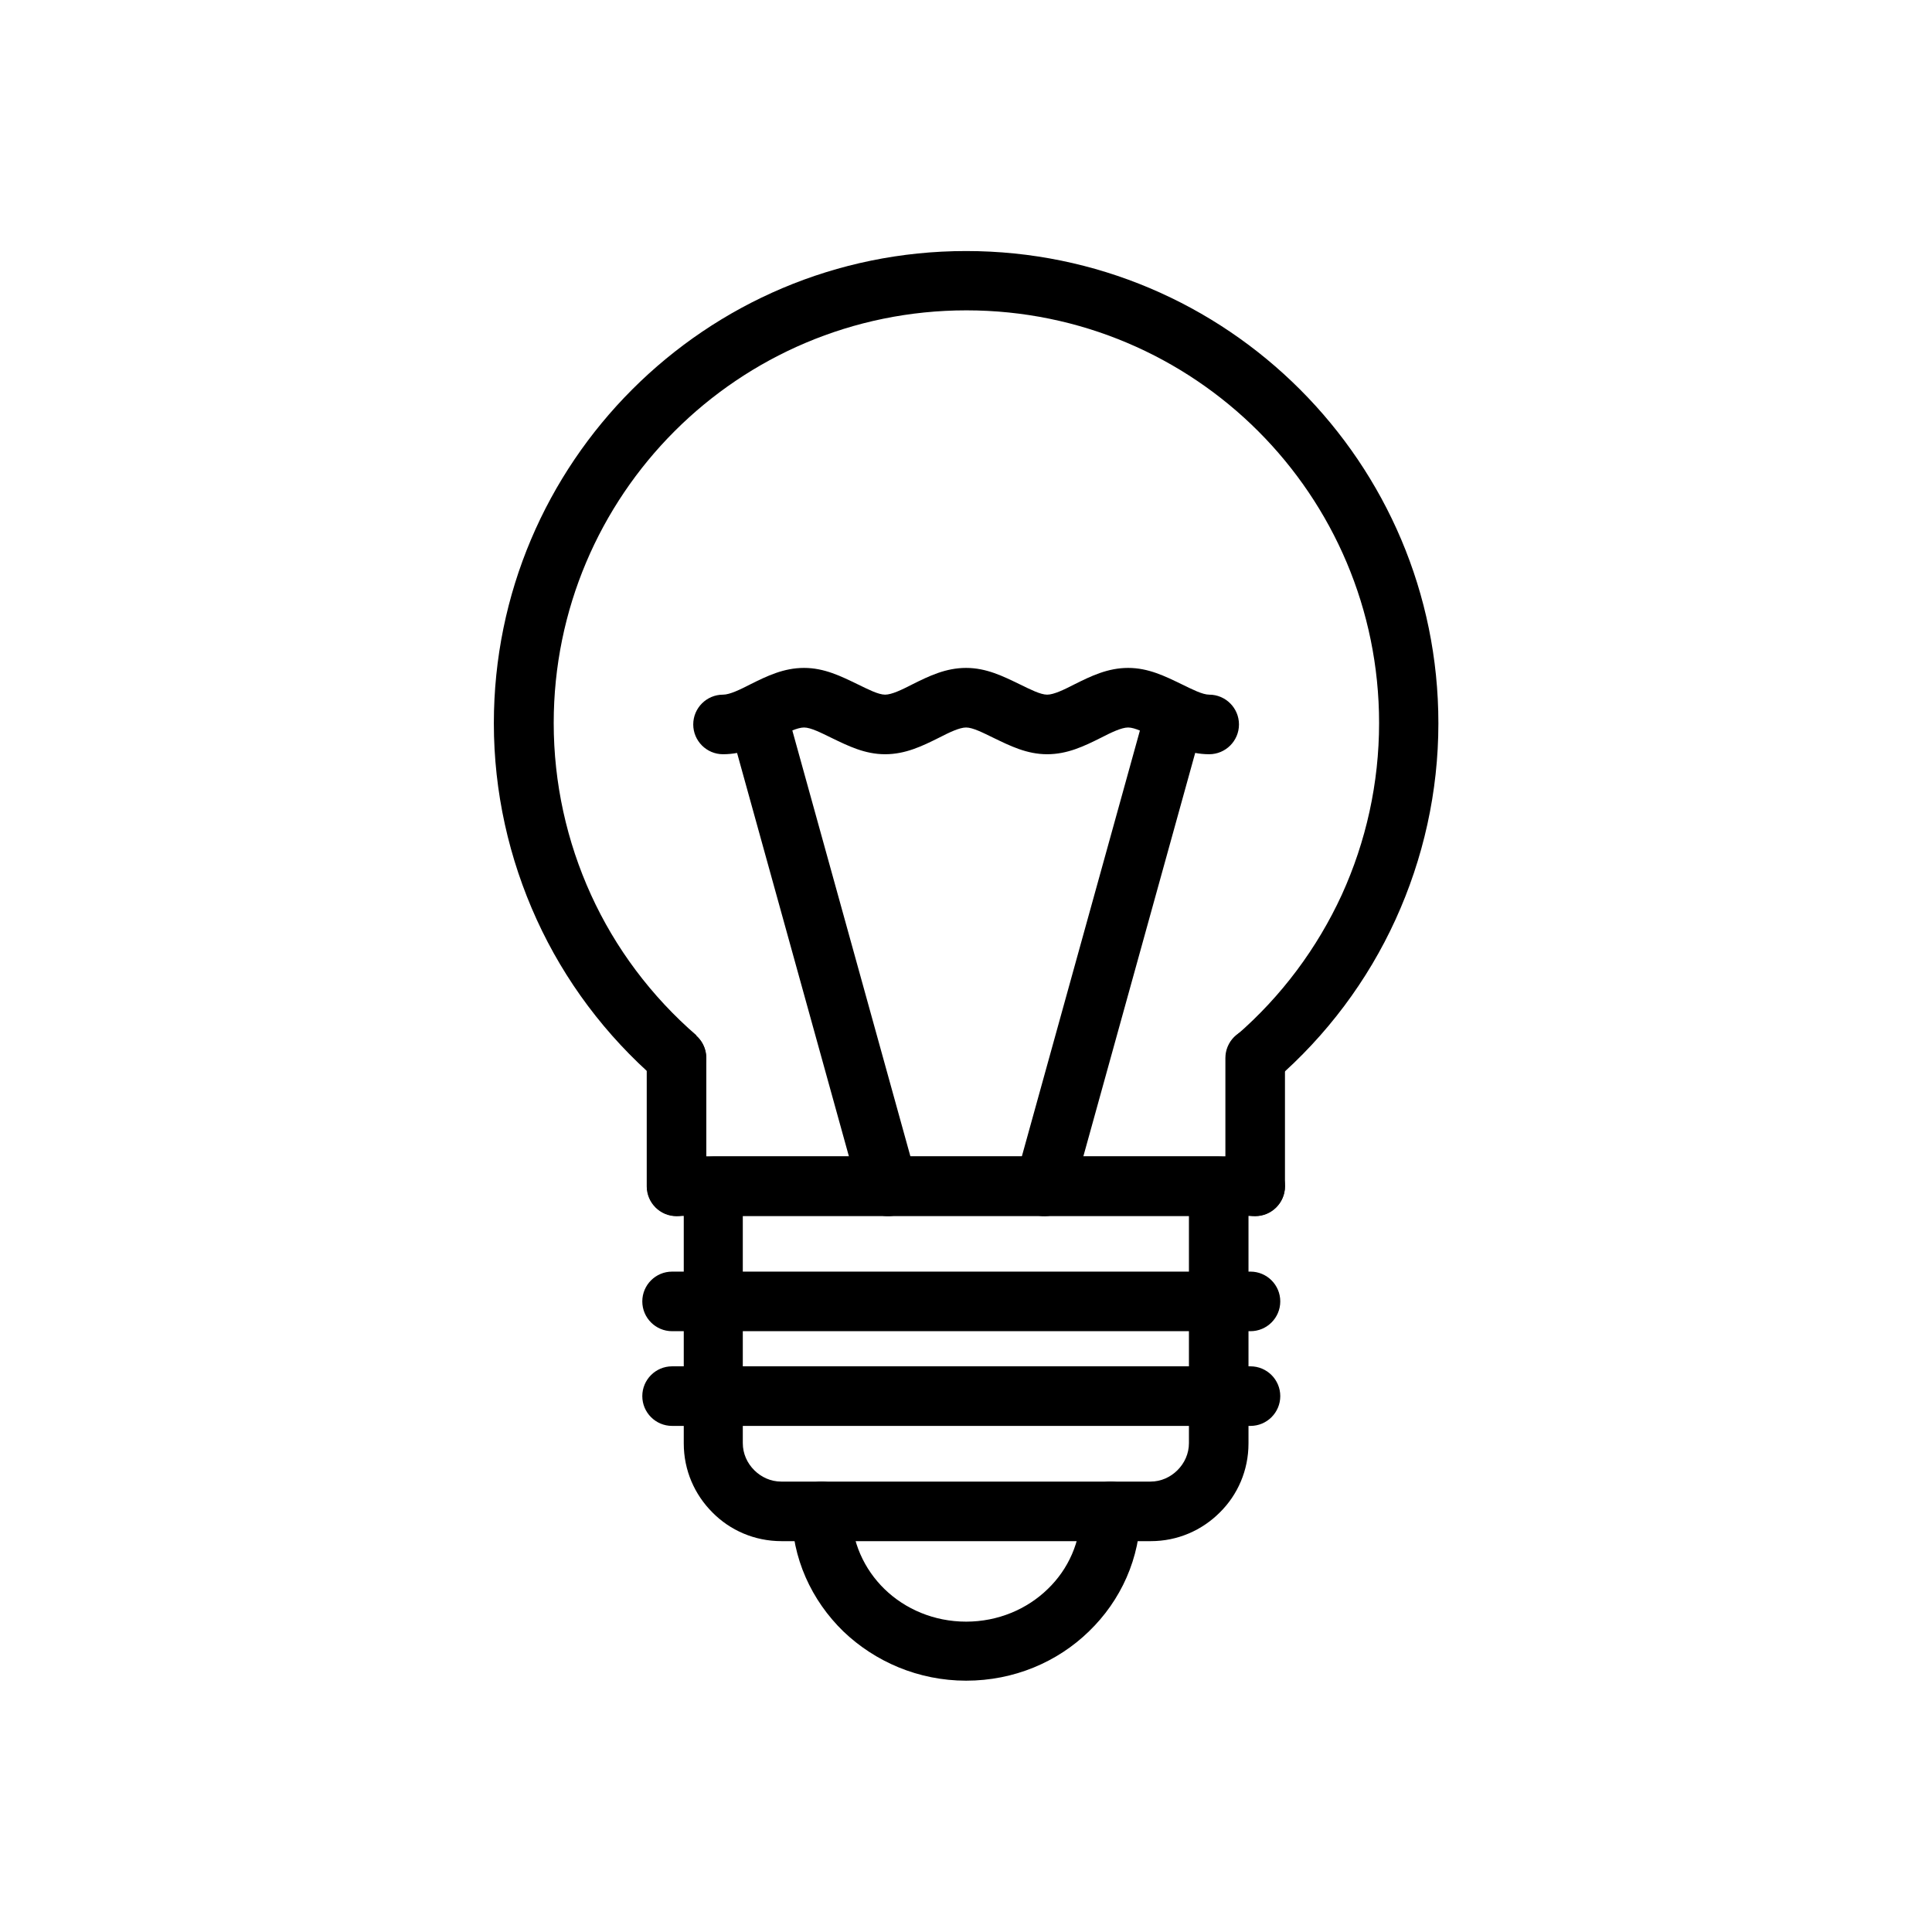 <?xml version="1.0" encoding="UTF-8"?>
<!-- Uploaded to: ICON Repo, www.svgrepo.com, Generator: ICON Repo Mixer Tools -->
<svg fill="#000000" width="800px" height="800px" version="1.1" viewBox="144 144 512 512" xmlns="http://www.w3.org/2000/svg">
 <g>
  <path d="m430.44 544.53c0-4.356 3.543-7.894 7.894-7.894 4.356 0 7.894 3.543 7.894 7.894 0 12.398-5.238 23.688-13.652 31.805-8.34 8.117-19.852 13.062-32.543 13.062-12.621 0-24.133-5.019-32.543-13.062-8.414-8.191-13.652-19.41-13.652-31.805 0-4.356 3.543-7.894 7.894-7.894 4.356 0 7.894 3.543 7.894 7.894 0 8.043 3.394 15.352 8.781 20.59 5.461 5.312 13.137 8.633 21.621 8.633 8.488 0 16.16-3.32 21.621-8.633 5.461-5.238 8.781-12.547 8.781-20.59z"/>
  <path d="m331.18 458.41c0 4.356-3.543 7.894-7.894 7.894-4.356 0-7.894-3.543-7.894-7.894v-34.02c0-4.356 3.543-7.894 7.894-7.894 4.356 0 7.894 3.543 7.894 7.894z"/>
  <path d="m484.53 458.41c0 4.356-3.543 7.894-7.894 7.894-4.356 0-7.894-3.543-7.894-7.894v-34.02c0-4.356 3.543-7.894 7.894-7.894 4.356 0 7.894 3.543 7.894 7.894z"/>
  <path d="m328.45 418.41c3.246 2.805 3.617 7.824 0.812 11.07-2.805 3.246-7.824 3.617-11.07 0.812-13.727-11.883-24.574-26.418-31.953-42.582-7.379-16.16-11.363-33.871-11.363-52.027 0-34.535 14.02-65.828 36.676-88.48 22.656-22.656 53.945-36.676 88.48-36.676s65.828 14.02 88.48 36.676c22.656 22.656 36.676 53.945 36.676 88.48 0 18.152-3.984 35.863-11.363 52.027-7.379 16.16-18.227 30.699-31.953 42.582-3.246 2.805-8.266 2.508-11.07-0.812-2.805-3.246-2.508-8.266 0.812-11.07 12.027-10.406 21.477-23.172 27.969-37.266 6.422-14.094 9.891-29.594 9.891-45.531 0-30.184-12.25-57.562-32.027-77.34-19.777-19.777-47.156-32.027-77.34-32.027s-57.562 12.25-77.34 32.027c-19.777 19.777-32.027 47.156-32.027 77.34 0 15.941 3.469 31.438 9.891 45.531 6.422 14.094 15.941 26.863 27.969 37.266z"/>
  <path d="m323.36 466.23c-4.356 0-7.894-3.543-7.894-7.894 0-4.356 3.543-7.894 7.894-7.894h153.28c4.356 0 7.894 3.543 7.894 7.894 0 4.356-3.543 7.894-7.894 7.894z"/>
  <path d="m322.11 496.78c-4.356 0-7.894-3.543-7.894-7.894 0-4.356 3.543-7.894 7.894-7.894h153.28c4.356 0 7.894 3.543 7.894 7.894 0 4.356-3.543 7.894-7.894 7.894z"/>
  <path d="m322.11 521.88c-4.356 0-7.894-3.543-7.894-7.894 0-4.356 3.543-7.894 7.894-7.894h153.28c4.356 0 7.894 3.543 7.894 7.894 0 4.356-3.543 7.894-7.894 7.894z"/>
  <path d="m333.03 450.51h133.94c4.356 0 7.894 3.543 7.894 7.894v68.113c0 7.16-2.879 13.652-7.602 18.301-4.723 4.723-11.145 7.602-18.301 7.602h-97.855c-7.16 0-13.652-2.879-18.301-7.602-4.723-4.723-7.602-11.145-7.602-18.301v-68.113c0-4.356 3.543-7.894 7.894-7.894zm126.04 15.719h-118.22v60.219c0 2.805 1.18 5.312 3.027 7.16 1.844 1.844 4.356 3.027 7.16 3.027h97.855c2.805 0 5.312-1.18 7.16-3.027 1.844-1.844 3.027-4.356 3.027-7.16v-60.219z"/>
  <path d="m335.61 343.88c-4.356 0-7.894-3.543-7.894-7.894 0-4.356 3.543-7.894 7.894-7.894 1.77 0 4.5-1.328 7.231-2.731 4.43-2.215 8.855-4.356 14.242-4.356s9.816 2.215 14.242 4.356c2.731 1.328 5.461 2.731 7.231 2.731 1.77 0 4.5-1.328 7.231-2.731 4.43-2.215 8.855-4.356 14.242-4.356 5.387 0 9.816 2.215 14.242 4.356 2.731 1.328 5.461 2.731 7.231 2.731s4.5-1.328 7.231-2.731c4.43-2.215 8.855-4.356 14.242-4.356 5.387 0 9.816 2.215 14.242 4.356 2.731 1.328 5.461 2.731 7.231 2.731 4.356 0 7.894 3.543 7.894 7.894 0 4.356-3.543 7.894-7.894 7.894-5.387 0-9.816-2.215-14.242-4.356-2.731-1.328-5.461-2.731-7.231-2.731-1.77 0-4.5 1.328-7.231 2.731-4.43 2.215-8.855 4.356-14.242 4.356s-9.816-2.215-14.242-4.356c-2.731-1.328-5.461-2.731-7.231-2.731-1.77 0-4.5 1.328-7.231 2.731-4.43 2.215-8.855 4.356-14.242 4.356-5.387 0-9.816-2.215-14.242-4.356-2.731-1.328-5.461-2.731-7.231-2.731s-4.5 1.328-7.231 2.731c-4.43 2.215-8.855 4.356-14.242 4.356z"/>
  <path d="m447.56 332.29c1.18-4.207 5.461-6.641 9.668-5.461 4.207 1.18 6.641 5.461 5.461 9.668l-34.391 124.05c-1.18 4.207-5.461 6.641-9.668 5.461-4.207-1.18-6.641-5.461-5.461-9.668zm-110.18 4.207c-1.18-4.207 1.328-8.488 5.461-9.668 4.207-1.18 8.488 1.328 9.668 5.461l34.391 124.05c1.18 4.207-1.328 8.488-5.461 9.668-4.207 1.18-8.488-1.328-9.668-5.461z"/>
 </g>
</svg>